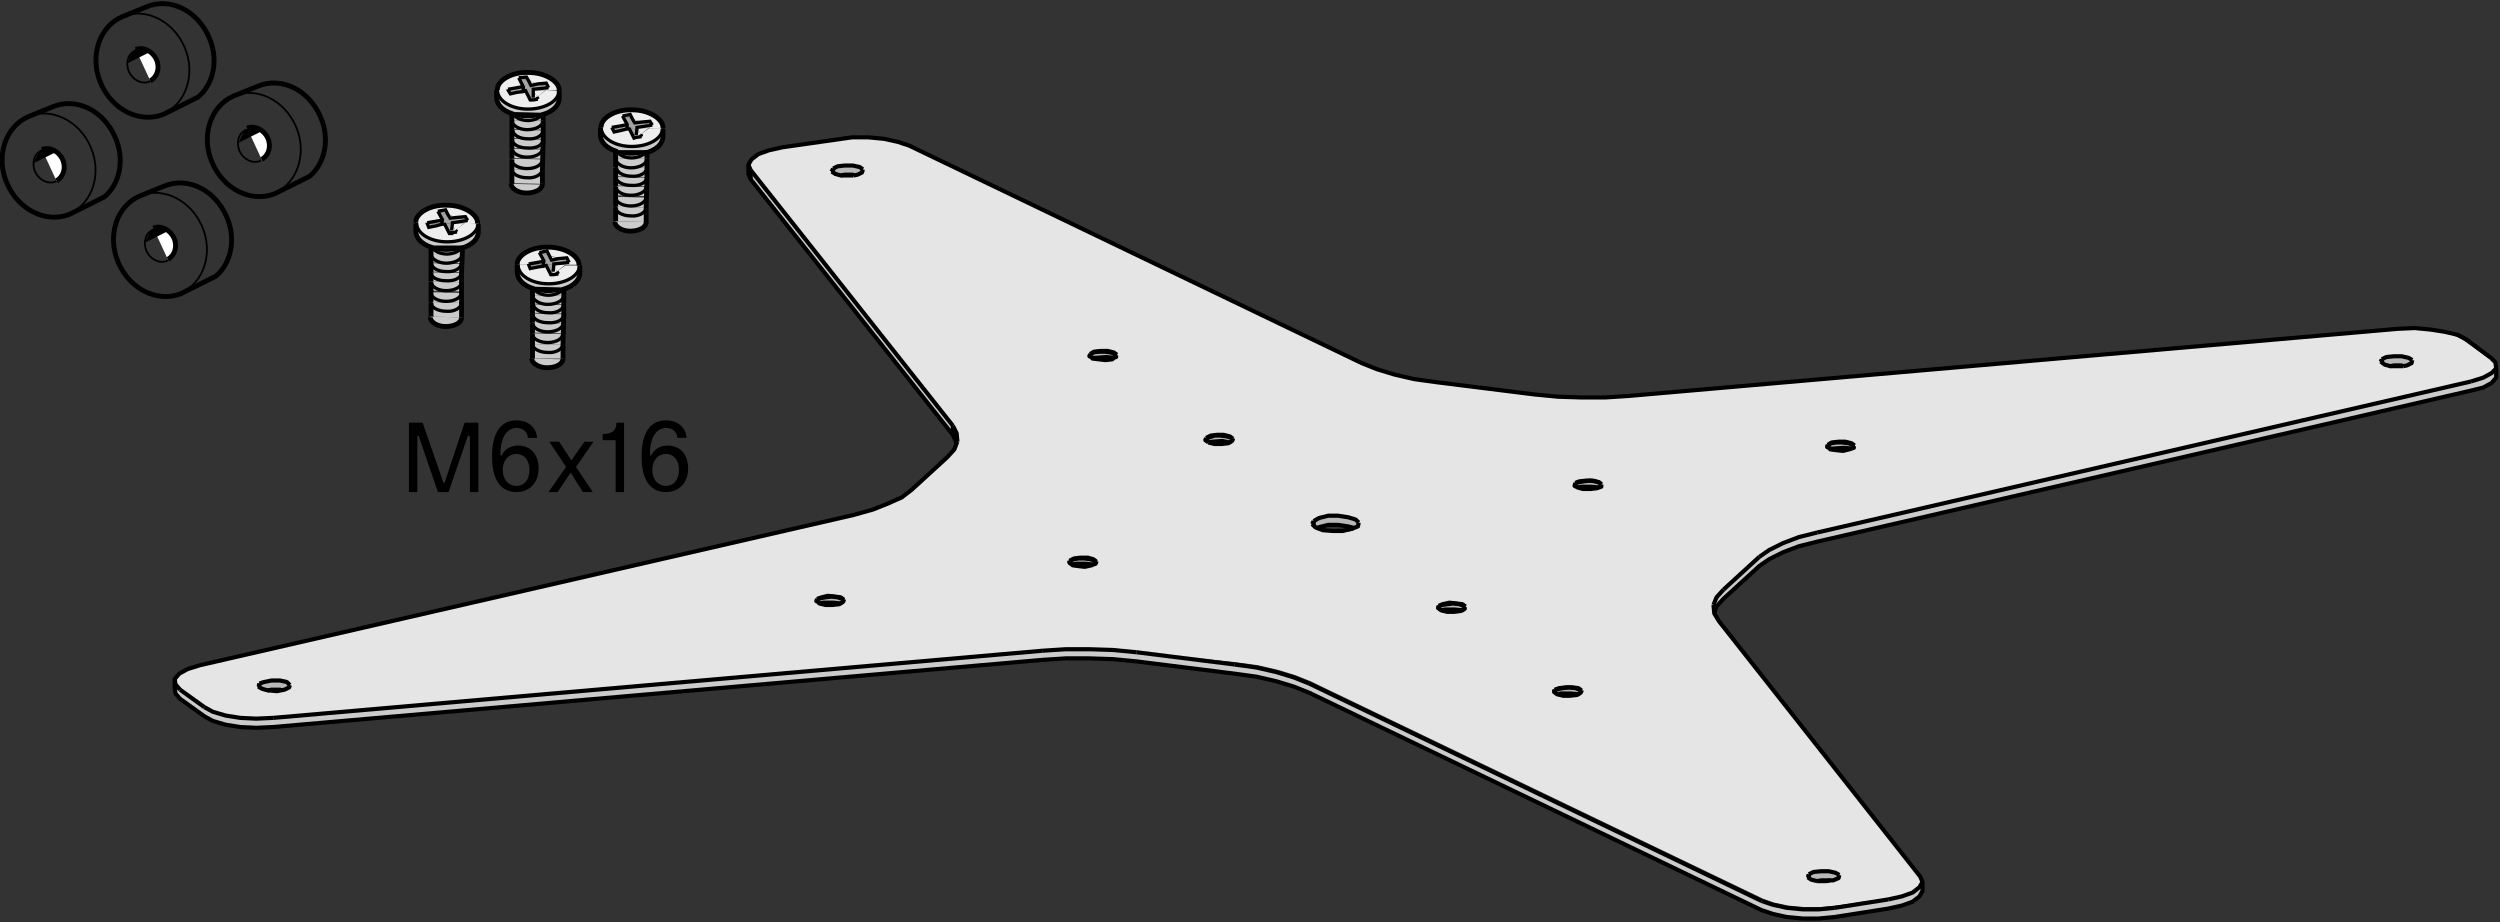 <?xml version="1.0" encoding="utf-8"?>
<!-- Generator: Adobe Illustrator 25.1.0, SVG Export Plug-In . SVG Version: 6.00 Build 0)  -->
<svg version="1.1" id="Ebene_1" xmlns="http://www.w3.org/2000/svg" xmlns:xlink="http://www.w3.org/1999/xlink" x="0px" y="0px"
	 width="327.7px" height="120.9px" viewBox="0 0 327.7 120.9" style="enable-background:new 0 0 327.7 120.9;" xml:space="preserve"
	>
<rect x="0" y="0" width="327.7" height="120.9" fill="#333333" stroke="none"/>
<style type="text/css">
	.st0{fill:#CBCBCB;}
	.st1{fill:#E5E5E6;}
	.st2{fill:#B8B8B9;}
	.st3{fill:none;stroke:#000000;stroke-width:0.546;stroke-linejoin:round;}
	.st4{fill:#EEEEEE;}
	.st5{fill:#A3A3A3;}
	.st6{fill:none;stroke:#000000;stroke-width:0.637;stroke-miterlimit:3.864;}
	.st7{fill:none;stroke:#000000;stroke-width:0.437;stroke-miterlimit:3.864;}
	.st8{fill:none;stroke:#000000;stroke-width:0.239;}
	.st9{fill:#FFFFFF;stroke:#000000;stroke-width:0.642;}
	.st10{fill:none;stroke:#000000;stroke-width:0.64;}
</style>
<g id="XMLID_2_">
	<g>
		<polygon class="st0" points="327.2,48.3 327.2,49.5 326.6,50.2 325.5,50.8 323.9,51.2 238.2,71 235.8,71.6 233.7,72.4 231.9,73.3 
			230.6,74.2 225.9,78.5 225,79.5 224.7,80.3 224.6,79.3 225,78.3 225.9,77.3 230.6,73 231.9,72.1 233.7,71.2 235.8,70.4 
			238.2,69.8 323.9,50 325.5,49.5 326.6,48.9 		"/>
		<path class="st1" d="M327.1,47.5l0,0.7l-0.6,0.7l-1.1,0.6l-1.6,0.5l-85.7,19.7l-2.4,0.7l-2.1,0.8l-1.7,0.9l-1.3,0.9l-4.7,4.3
			l-0.9,1l-0.4,1l0.1,1v0l0.6,1l26.4,33.5l0.3,0.7l-0.3,0.7l-0.9,0.6l-1.4,0.5l-1.8,0.4l-6.9,1l-2.1,0.2h-2.1l-2.1-0.2l-1.9-0.4
			l-1.4-0.5l-59.3-28.5l-2-0.8l-2.3-0.7l-2.6-0.6l-2.9-0.4L149,85.5l-3-0.3l-3.1-0.1l-3.1,0l-3.1,0.2L35.8,94.1l-2.1,0.1l-2.1-0.1
			l-1.9-0.3l-1.6-0.5l-1.2-0.6l-3.2-2.3L23,89.7l0-0.7l0.6-0.7l1.1-0.6l1.6-0.5l85.7-19.7l2.4-0.7l2.1-0.8l1.7-0.9l1.3-1l4.7-4.3
			l0.9-1l0.3-0.8l0.1-0.2l-0.1-1l-0.6-1L98.4,22.3l-0.3-0.7l0.3-0.7l0.9-0.6l1.4-0.5l1.8-0.4l6.9-1.1l2.1-0.2h2.1l2.1,0.2l1.9,0.4
			l1.4,0.5l59.3,28.5l2,0.8l2.3,0.7l2.6,0.6l2.9,0.4l12.8,1.6l3,0.3l3.1,0.1l3.1,0l3.1-0.2l100.8-8.8l2.1-0.1l2.1,0.1l1.9,0.3
			l1.6,0.5l1.2,0.6l3.2,2.3L327.1,47.5z M316.1,47.6l0.1-0.3l-0.5-0.3l-0.9-0.2l-1,0l-1,0.2l-0.6,0.3l-0.1,0.3l0.1,0.1l0.3,0.2
			l0.7,0.2l0.1,0l1,0L315,48h0l0.5-0.1L316.1,47.6z M243,58.5L243,58.5l-0.3-0.4l-0.8-0.2l-0.9,0l-0.9,0.1l-0.5,0.3l-0.1,0.3
			l0.3,0.3l0,0l0.8,0.2l0.9,0l0.9-0.1l0.2-0.1l0.3-0.1L243,58.5z M241,115.1l0.1-0.3l-0.5-0.3l-0.9-0.2l-1,0l-1,0.2l-0.6,0.3
			L237,115l0.1,0.1l0.3,0.2l0.7,0.2h0l0.1,0l1,0l0.5-0.1l0.5-0.1L241,115.1z M209.9,63.5L209.9,63.5l-0.4-0.4l-0.8-0.2l-0.9,0
			l-0.9,0.1l-0.5,0.3l-0.1,0.3l0.4,0.3l0,0l0.8,0.2l0.9,0l0.9-0.1l0.2-0.1l0.3-0.1L209.9,63.5z M207.3,90.6L207.3,90.6l-0.3-0.4
			l-0.8-0.2l-0.9,0l-0.9,0.1l-0.5,0.2l-0.1,0.3l0.3,0.3l0,0l0.8,0.2l0.9,0l0.9-0.1l0.2-0.1l0.3-0.2L207.3,90.6z M192,79.6L192,79.6
			l-0.4-0.4l-0.8-0.2l-0.9,0l-0.9,0.1l-0.5,0.3l-0.1,0.3l0.4,0.3l0,0l0.8,0.2l0.9,0l0.9-0.1l0.2-0.1l0.3-0.2L192,79.6z M178,69
			l0.2-0.4l-0.4-0.4l-1-0.3l-1.3-0.2l-1.4,0l-1.2,0.2l-0.8,0.4l-0.2,0.5l0.2,0.2l0.3,0.2l0.2,0.1l0.7,0.3l1.3,0.2l1.4,0l1.2-0.2
			l0.3-0.1h0L178,69z M161.6,57.6l0-0.1l-0.4-0.3l-0.8-0.2l-0.9,0l-0.9,0.1l-0.5,0.2l-0.1,0.3l0.4,0.3h0l0.8,0.2l0.9,0l0.9-0.1
			l0.2-0.1l0.3-0.2L161.6,57.6z M146.3,46.6L146.3,46.6l-0.3-0.4l-0.8-0.2l-0.9,0l-0.9,0.1l-0.5,0.2l-0.1,0.3h0l0.3,0.3l0,0l0.8,0.2
			l0.9,0l0.9-0.1l0.2-0.1l0.3-0.2L146.3,46.6z M143.7,73.7l0-0.1l-0.4-0.3l-0.8-0.2l-0.9,0l-0.9,0.1l-0.5,0.3l-0.1,0.3l0.4,0.3l0,0
			l0.8,0.2l0.9,0l0.9-0.1l0.2-0.1l0.3-0.1L143.7,73.7z M113,22.6l0.1-0.3l-0.4-0.3l-0.9-0.2l-1.1,0l-1,0.2l-0.6,0.3l-0.1,0.4
			l0.1,0.1l0.3,0.2l0.7,0.2l0.1,0l1,0l0.5-0.1h0l0.5-0.1L113,22.6z M110.6,78.7l0-0.1l-0.4-0.3l-0.7-0.2l-0.9,0l-0.9,0.1l-0.5,0.2
			l-0.1,0.3h0l0.3,0.3l0,0l0.8,0.2l0.9,0l0.9-0.1l0.2-0.1l0.3-0.2L110.6,78.7z M37.9,90.1l0.1-0.3l-0.5-0.3l-0.9-0.2l-1,0l-1,0.2
			L34,89.6L33.9,90l0.1,0.1l0.3,0.2l0.7,0.2l0.1,0l1,0l0.5-0.1h0l0.5-0.1L37.9,90.1z"/>
		<polygon class="st2" points="316.2,47.2 316.1,47.6 315.5,47.9 315,48 315,48 314.8,47.9 313.8,47.9 313.3,48 312.6,47.8 
			312.2,47.5 312.2,47.1 312.8,46.8 313.8,46.7 314.8,46.7 315.7,46.9 		"/>
		<polygon class="st0" points="252,115.6 252,116.8 251.6,117.5 250.7,118.2 249.3,118.7 247.5,119.1 240.5,120.2 238.4,120.4 
			236.3,120.4 234.2,120.2 232.4,119.8 230.9,119.3 171.6,90.8 169.6,90 167.3,89.3 164.7,88.7 161.8,88.3 149,86.7 145.9,86.4 
			142.8,86.3 139.7,86.3 136.6,86.5 35.8,95.3 33.6,95.4 31.5,95.3 29.6,95 27.9,94.5 26.8,93.9 23.6,91.6 23,90.9 22.9,90.2 
			22.9,89 23,89.7 23.6,90.4 26.8,92.7 27.9,93.3 29.6,93.8 31.5,94.1 33.6,94.2 35.8,94.1 136.6,85.3 139.7,85.1 142.8,85.1 
			145.9,85.2 149,85.5 161.8,87.1 164.7,87.5 167.3,88.1 169.6,88.8 171.6,89.6 230.9,118.1 232.4,118.6 234.2,119 236.3,119.2 
			238.4,119.2 240.5,119 247.5,117.9 249.3,117.5 250.7,117 251.6,116.3 		"/>
		<polygon class="st2" points="243,58.5 243,58.7 242.7,58.8 241.7,58.7 240.3,58.8 239.9,58.8 239.5,58.6 239.6,58.4 240,58.1 
			240.7,58 241.5,58 242.3,58.1 242.8,58.3 		"/>
		<polygon class="st2" points="241.1,114.7 241,115.1 240.3,115.4 239.9,115.4 239.7,115.4 238.7,115.4 238.2,115.5 238.2,115.5 
			237.4,115.3 237.1,115.1 237.1,114.6 237.7,114.3 238.7,114.2 239.7,114.2 240.6,114.4 		"/>
		<polygon class="st2" points="209.9,63.5 209.9,63.8 209.6,63.9 208.6,63.8 207.2,63.8 206.8,63.9 206.4,63.7 206.5,63.4 
			206.9,63.2 207.6,63.1 208.4,63 209.1,63.1 209.7,63.3 		"/>
		<polygon class="st2" points="207.3,90.6 207.2,90.8 206.9,91 205.9,90.9 204.6,90.9 204.1,91 203.7,90.7 203.8,90.5 204.3,90.3 
			204.9,90.2 205.7,90.1 206.5,90.2 207,90.4 		"/>
		<polygon class="st2" points="192,79.6 192,79.8 191.7,80 190.7,79.9 189.4,79.9 188.9,80 188.5,79.7 188.6,79.5 189,79.3 
			189.7,79.2 190.5,79.1 191.3,79.2 191.8,79.4 		"/>
		<polygon class="st2" points="178.1,68.5 178,69 177.5,69.2 177.5,69.2 176.7,69 175.4,68.8 174.1,68.8 172.9,69.1 172.6,69.2 
			172.4,69.1 172.2,68.9 172.2,68.3 172.9,67.9 174.1,67.6 175.4,67.6 176.7,67.8 177.7,68.1 		"/>
		<polygon class="st2" points="161.6,57.6 161.5,57.8 161.2,58 160.2,57.8 158.9,57.9 158.4,58 158.4,58 158,57.7 158.1,57.5 
			158.6,57.3 159.2,57.1 160,57.1 160.8,57.2 161.4,57.4 		"/>
		<polygon class="st2" points="146.3,46.6 146.3,46.8 146,46.9 145,46.8 143.7,46.9 143.2,46.9 142.8,46.7 142.9,46.5 143.3,46.2 
			144,46.1 144.8,46.1 145.6,46.2 146.1,46.4 		"/>
		<polygon class="st2" points="143.7,73.7 143.6,73.9 143.3,74 142.3,73.9 141,73.9 140.5,74 140.2,73.8 140.2,73.6 140.7,73.3 
			141.4,73.2 142.1,73.2 142.9,73.3 143.5,73.5 		"/>
		<polygon class="st0" points="124.9,55.8 124.9,57 98.4,23.5 98.4,22.3 		"/>
		<polygon class="st2" points="113.1,22.2 113,22.6 112.4,22.9 111.9,23 111.9,23 111.8,22.9 110.7,22.9 110.2,23 109.5,22.8 
			109.2,22.6 109.2,22.1 109.8,21.8 110.7,21.7 111.8,21.7 112.7,21.9 		"/>
		<polygon class="st2" points="110.6,78.7 110.5,78.9 110.2,79.1 109.2,79 107.9,79 107.4,79.1 107.1,78.8 107.1,78.6 107.6,78.4 
			108.2,78.3 109,78.2 109.8,78.3 110.4,78.5 		"/>
		<polygon class="st2" points="38,89.8 37.9,90.1 37.3,90.4 36.8,90.5 36.8,90.5 36.7,90.4 35.6,90.4 35.1,90.5 34.4,90.3 34,90.1 
			34,89.6 34.6,89.4 35.6,89.2 36.7,89.2 37.6,89.4 		"/>
	</g>
	<g>
		<polyline class="st3" points="125.4,58.1 125.4,58.1 124.9,57 98.4,23.5 98.1,22.8 98.1,21.6 98.5,20.9 99.4,20.2 100.8,19.7 
			102.6,19.3 109.6,18.3 111.7,18 113.8,18 115.9,18.2 117.7,18.6 119.2,19.1 178.5,47.6 180.5,48.4 182.8,49.1 185.4,49.7 
			188.3,50.1 201.1,51.7 204.2,52 207.3,52.1 210.4,52.1 213.5,51.9 314.3,43.1 316.5,43 318.6,43.2 320.5,43.5 322.2,43.9 
			323.3,44.5 326.5,46.9 327.1,47.5 327.2,48.3 327.2,49.5 326.6,50.2 325.5,50.8 323.9,51.2 238.2,71 235.8,71.6 233.7,72.4 
			231.9,73.3 230.6,74.2 225.9,78.5 225,79.5 224.7,80.3 		"/>
		<polyline class="st3" points="224.6,79.3 224.7,80.3 224.7,80.4 225.3,81.4 251.7,114.9 252,115.6 252,116.8 251.6,117.5 
			250.7,118.2 249.3,118.7 247.5,119.1 240.5,120.2 238.4,120.4 236.3,120.4 234.2,120.2 232.4,119.8 230.9,119.3 171.6,90.8 
			169.6,90 167.3,89.3 164.7,88.7 161.8,88.3 149,86.7 145.9,86.4 142.8,86.3 139.7,86.3 136.6,86.5 35.8,95.3 33.6,95.4 31.5,95.3 
			29.6,95 27.9,94.5 26.8,93.9 23.6,91.6 23,90.9 22.9,90.2 22.9,89 23.5,88.3 24.6,87.7 26.2,87.2 111.9,67.5 114.4,66.8 116.4,66 
			118.2,65.2 119.5,64.2 124.2,59.9 125.1,58.9 125.4,58.1 125.5,57.9 		"/>
		<line class="st3" x1="98.4" y1="22.3" x2="98.1" y2="21.6"/>
		<line class="st3" x1="124.9" y1="55.8" x2="98.4" y2="22.3"/>
		<polyline class="st3" points="125.5,57.9 125.4,56.8 124.9,55.8 		"/>
		<line class="st3" x1="98.4" y1="22.3" x2="98.4" y2="23.5"/>
		<line class="st3" x1="124.9" y1="55.8" x2="124.9" y2="57"/>
		<line class="st3" x1="230.6" y1="73" x2="225.9" y2="77.3"/>
		<polyline class="st3" points="238.2,69.8 235.8,70.4 233.7,71.2 231.9,72.1 230.6,73 		"/>
		<polyline class="st3" points="224.6,79.3 225,78.3 225.9,77.3 		"/>
		<line class="st3" x1="323.9" y1="50" x2="238.2" y2="69.8"/>
		<polyline class="st3" points="327.2,48.3 326.6,48.9 325.5,49.5 323.9,50 		"/>
		<polyline class="st3" points="113.1,22.2 112.7,21.9 111.8,21.7 110.7,21.7 109.8,21.8 109.2,22.1 		"/>
		<line class="st3" x1="109" y1="22.5" x2="109.2" y2="22.1"/>
		<polyline class="st3" points="209.9,63.5 209.6,63.2 208.8,63 207.9,63 207,63.1 206.5,63.3 		"/>
		<line class="st3" x1="206.5" y1="63.4" x2="206.5" y2="63.3"/>
		<polyline class="st3" points="209.7,63.3 209.1,63.1 208.4,63 207.6,63.1 206.9,63.2 206.5,63.4 		"/>
		<polyline class="st3" points="239.6,58.3 239.5,58.6 239.9,58.8 239.9,58.9 240.6,59 241.6,59.1 242.4,58.9 242.7,58.8 243,58.7 
			243,58.5 243.1,58.4 		"/>
		<line class="st3" x1="239.6" y1="58.4" x2="239.5" y2="58.6"/>
		<polyline class="st3" points="242.7,58.8 241.7,58.7 240.3,58.8 239.9,58.8 		"/>
		<line class="st3" x1="243" y1="58.5" x2="242.8" y2="58.3"/>
		<polyline class="st3" points="209.9,63.5 209.9,63.5 209.9,63.8 209.6,63.9 209.3,64 208.5,64.1 207.5,64.1 206.8,63.9 
			206.8,63.9 206.4,63.7 206.5,63.3 		"/>
		<line class="st3" x1="209.7" y1="63.3" x2="209.9" y2="63.5"/>
		<polyline class="st3" points="206.8,63.9 207.2,63.8 208.6,63.8 209.6,63.9 		"/>
		<line class="st3" x1="206.4" y1="63.7" x2="206.5" y2="63.4"/>
		<line class="st3" x1="247.5" y1="117.9" x2="240.5" y2="119"/>
		<polyline class="st3" points="252,115.6 251.6,116.3 250.7,117 249.3,117.5 247.5,117.9 		"/>
		<polyline class="st3" points="230.9,118.1 232.4,118.6 234.2,119 236.3,119.2 238.4,119.2 240.5,119 		"/>
		<polyline class="st3" points="238.2,115.5 238.3,115.5 239.4,115.5 239.9,115.4 240.3,115.4 241,115.1 241.1,114.7 		"/>
		<polyline class="st3" points="237,115 237.1,115.1 237.4,115.3 238.2,115.5 		"/>
		<polyline class="st3" points="239.9,115.4 239.7,115.4 238.7,115.4 238.2,115.5 238.2,115.5 		"/>
		<polyline class="st3" points="316.2,47.2 315.7,46.9 314.8,46.7 313.8,46.7 312.8,46.8 312.2,47.1 		"/>
		<line class="st3" x1="312.1" y1="47.4" x2="312.2" y2="47.1"/>
		<polyline class="st3" points="315,48 315.5,47.9 316.1,47.6 316.2,47.2 		"/>
		<polyline class="st3" points="312.1,47.4 312.2,47.5 312.6,47.8 313.3,48 313.4,48 314.5,48 315,48 		"/>
		<polyline class="st3" points="315,48 315,48 314.8,47.9 313.8,47.9 313.3,48 		"/>
		<line class="st3" x1="312.2" y1="47.5" x2="312.2" y2="47.1"/>
		<polyline class="st3" points="239.6,58.3 240.1,58 241,57.9 241.9,57.9 242.7,58.1 243.1,58.4 		"/>
		<line class="st3" x1="239.6" y1="58.4" x2="239.6" y2="58.3"/>
		<polyline class="st3" points="242.8,58.3 242.3,58.1 241.5,58 240.7,58 240,58.1 239.6,58.4 		"/>
		<polyline class="st3" points="158.4,58 159.2,58.2 160.1,58.2 161,58.1 161.2,58 161.5,57.8 161.6,57.6 161.6,57.5 		"/>
		<polyline class="st3" points="158.1,57.4 158,57.7 158.4,58 		"/>
		<line class="st3" x1="158.1" y1="57.5" x2="158" y2="57.7"/>
		<polyline class="st3" points="161.2,58 160.2,57.8 158.9,57.9 158.4,58 158.4,58 		"/>
		<line class="st3" x1="161.6" y1="57.6" x2="161.4" y2="57.4"/>
		<polyline class="st3" points="158.1,57.4 158.7,57.1 159.5,57 160.4,57 161.2,57.2 161.6,57.5 		"/>
		<line class="st3" x1="158.1" y1="57.5" x2="158.1" y2="57.4"/>
		<polyline class="st3" points="161.4,57.4 160.8,57.2 160,57.1 159.2,57.1 158.6,57.3 158.1,57.5 		"/>
		<polyline class="st3" points="140.2,73.5 140.2,73.8 140.5,74 140.6,74.1 141.3,74.2 142.2,74.3 143.1,74.1 143.3,74 143.6,73.9 
			143.7,73.7 143.7,73.6 		"/>
		<line class="st3" x1="140.2" y1="73.6" x2="140.2" y2="73.8"/>
		<polyline class="st3" points="143.3,74 142.3,73.9 141,73.9 140.5,74 		"/>
		<line class="st3" x1="143.7" y1="73.7" x2="143.5" y2="73.5"/>
		<polyline class="st3" points="192.1,79.5 192,79.6 192,79.8 191.7,80 191.4,80.1 190.6,80.2 189.7,80.2 188.9,80 188.9,80 
			188.5,79.7 188.6,79.4 		"/>
		<line class="st3" x1="191.8" y1="79.4" x2="192" y2="79.6"/>
		<polyline class="st3" points="188.9,80 189.4,79.9 190.7,79.9 191.7,80 		"/>
		<line class="st3" x1="188.5" y1="79.7" x2="188.6" y2="79.5"/>
		<polyline class="st3" points="192.1,79.5 191.7,79.2 190.9,79.1 190,79 189.1,79.2 188.6,79.4 		"/>
		<line class="st3" x1="188.6" y1="79.5" x2="188.6" y2="79.4"/>
		<polyline class="st3" points="191.8,79.4 191.3,79.2 190.5,79.1 189.7,79.2 189,79.3 188.6,79.5 		"/>
		<polyline class="st3" points="177.5,69.2 177.2,69.3 176,69.6 174.7,69.6 173.4,69.5 172.6,69.2 172.4,69.1 172.2,68.9 172,68.7 
					"/>
		<polyline class="st3" points="178.1,68.5 178,69 177.5,69.2 		"/>
		<polyline class="st3" points="172.6,69.2 172.9,69.1 174.1,68.8 175.4,68.8 176.7,69 177.5,69.2 177.5,69.2 		"/>
		<polyline class="st3" points="178.1,68.5 177.7,68.1 176.7,67.8 175.4,67.6 174.1,67.6 172.9,67.9 172.2,68.3 		"/>
		<line class="st3" x1="172.2" y1="68.9" x2="172.2" y2="68.3"/>
		<polyline class="st3" points="146.4,46.5 146.3,46.6 146.3,46.8 146,46.9 145.8,47.1 144.9,47.2 144,47.1 143.2,47 143.2,46.9 
			142.8,46.7 142.8,46.7 142.9,46.4 		"/>
		<line class="st3" x1="146.1" y1="46.4" x2="146.3" y2="46.6"/>
		<polyline class="st3" points="143.2,46.9 143.7,46.9 145,46.8 146,46.9 		"/>
		<line class="st3" x1="142.8" y1="46.7" x2="142.9" y2="46.5"/>
		<polyline class="st3" points="146.4,46.5 146,46.2 145.2,46 144.3,46 143.4,46.1 142.9,46.4 		"/>
		<line class="st3" x1="142.9" y1="46.5" x2="142.9" y2="46.4"/>
		<polyline class="st3" points="146.1,46.4 145.6,46.2 144.8,46.1 144,46.1 143.3,46.2 142.9,46.5 		"/>
		<line class="st3" x1="109.2" y1="22.6" x2="109.2" y2="22.1"/>
		<polyline class="st3" points="111.9,23 112.4,22.9 113,22.6 113.1,22.2 		"/>
		<polyline class="st3" points="109,22.5 109.2,22.6 109.5,22.8 110.2,23 110.4,23 111.4,23 111.9,23 		"/>
		<polyline class="st3" points="111.9,23 111.9,23 111.8,22.9 110.7,22.9 110.2,23 		"/>
		<line class="st3" x1="172.2" y1="68.3" x2="172" y2="68.7"/>
		<polyline class="st3" points="140.2,73.5 140.8,73.2 141.6,73.1 142.6,73.1 143.3,73.3 143.7,73.6 		"/>
		<line class="st3" x1="140.2" y1="73.6" x2="140.2" y2="73.5"/>
		<polyline class="st3" points="143.5,73.5 142.9,73.3 142.1,73.2 141.4,73.2 140.7,73.3 140.2,73.6 		"/>
		<line class="st3" x1="149" y1="85.5" x2="161.8" y2="87.1"/>
		<polyline class="st3" points="171.6,89.6 169.6,88.8 167.3,88.1 164.7,87.5 161.8,87.1 		"/>
		<line class="st3" x1="230.9" y1="118.1" x2="171.6" y2="89.6"/>
		<polyline class="st3" points="107.1,78.5 107.7,78.3 108.5,78.1 109.5,78.2 110.2,78.3 110.6,78.6 		"/>
		<line class="st3" x1="107.1" y1="78.6" x2="107.1" y2="78.5"/>
		<polyline class="st3" points="110.4,78.5 109.8,78.3 109,78.2 108.2,78.3 107.6,78.4 107.1,78.6 		"/>
		<polyline class="st3" points="136.6,85.3 139.7,85.1 142.8,85.1 145.9,85.2 149,85.5 		"/>
		<polyline class="st3" points="38,89.8 37.6,89.4 36.7,89.2 35.6,89.2 34.6,89.4 34,89.6 		"/>
		<line class="st3" x1="33.9" y1="90" x2="34" y2="89.6"/>
		<line class="st3" x1="34" y1="90.1" x2="34" y2="89.6"/>
		<polyline class="st3" points="22.9,89 23,89.7 23.6,90.4 		"/>
		<line class="st3" x1="26.8" y1="92.7" x2="23.6" y2="90.4"/>
		<polyline class="st3" points="35.8,94.1 33.6,94.2 31.5,94.1 29.6,93.8 27.9,93.3 26.8,92.7 		"/>
		<line class="st3" x1="136.6" y1="85.3" x2="35.8" y2="94.1"/>
		<polyline class="st3" points="36.8,90.5 36.3,90.6 35.3,90.5 35.1,90.5 34.4,90.3 34,90.1 33.9,90 		"/>
		<polyline class="st3" points="38,89.8 37.9,90.1 37.3,90.4 36.8,90.5 		"/>
		<polyline class="st3" points="35.1,90.5 35.6,90.4 36.7,90.4 36.8,90.5 36.8,90.5 		"/>
		<polyline class="st3" points="110.6,78.6 110.6,78.7 110.5,78.9 110.2,79.1 110,79.2 109.1,79.3 108.2,79.3 107.4,79.1 
			107.4,79.1 107.1,78.8 107,78.8 107.1,78.5 		"/>
		<line class="st3" x1="110.4" y1="78.5" x2="110.6" y2="78.7"/>
		<polyline class="st3" points="107.4,79.1 107.9,79 109.2,79 110.2,79.1 		"/>
		<line class="st3" x1="107.1" y1="78.8" x2="107.1" y2="78.6"/>
		<polyline class="st3" points="207.3,90.5 206.9,90.2 206.1,90.1 205.2,90.1 204.4,90.2 203.8,90.4 		"/>
		<polyline class="st3" points="207.3,90.5 207.3,90.6 207.2,90.8 206.9,91 206.7,91.1 205.8,91.2 204.9,91.2 204.1,91 204.1,91 
			203.7,90.7 203.8,90.4 		"/>
		<line class="st3" x1="207" y1="90.4" x2="207.3" y2="90.6"/>
		<polyline class="st3" points="204.1,91 204.6,90.9 205.9,90.9 206.9,91 		"/>
		<line class="st3" x1="203.7" y1="90.7" x2="203.8" y2="90.5"/>
		<line class="st3" x1="203.8" y1="90.5" x2="203.8" y2="90.4"/>
		<polyline class="st3" points="207,90.4 206.5,90.2 205.7,90.1 204.9,90.2 204.3,90.3 203.8,90.5 		"/>
		<line class="st3" x1="237.1" y1="114.6" x2="237" y2="115"/>
		<polyline class="st3" points="241.1,114.7 240.6,114.4 239.7,114.2 238.7,114.2 237.7,114.3 237.1,114.6 		"/>
		<line class="st3" x1="237.1" y1="115.1" x2="237.1" y2="114.6"/>
	</g>
</g>
<g>
	<g>
		<g id="XMLID_34_">
			<g>
				<path class="st4" d="M73.3,11.7v0.1l-1.9,0l0.5-0.4l-0.3-0.6L70.5,11l-1.2-0.4L69,10.1l-1,0.2l0.4,1.2l-1.8,0.3l0,0.1l-1.5,0
					v-0.1c0-1.1,1.8-2.3,4.1-2.2C71.5,9.4,73.3,10.6,73.3,11.7z"/>
				<path class="st4" d="M73.3,11.9L73.3,11.9c-0.1,1.4-1.9,2.4-4.1,2.4c-2.2,0-4-1.1-4-2.5v0l1.5,0l0.3,0.5l1-0.2l1.3,0.4l0.3,0.6
					l0.4-0.1l0,0l0.6-0.1l-0.1-0.3l1.1-0.8L73.3,11.9z"/>
				<path class="st0" d="M71.2,15l-4,0c0.2,0.1,0.4,0.1,0.6,0.2h-0.4c0.3,0.4,1,0.6,1.8,0.7c0.8,0,1.5-0.3,1.8-0.7h-0.4
					C70.8,15.1,71,15,71.2,15z M73.3,11.9l0,1c0,0.9-0.8,1.7-2.1,2.1v0.8l-4.1,0v-0.9c-1.2-0.4-2-1.2-2-2.1l0-1c0,1.3,1.8,2.4,4,2.5
					C71.4,14.3,73.2,13.3,73.3,11.9z"/>
				<polygon class="st5" points="71.6,10.9 71.9,11.5 70.5,11 				"/>
				<polygon class="st4" points="71.9,11.5 71.4,11.9 69.9,11.8 69.9,11.7 				"/>
				<polygon class="st5" points="71.9,11.5 69.9,11.7 69.9,11.8 68.6,11.8 68.6,11.4 68,10.2 69.3,10.6 69.6,11.2 70.5,11 				"/>
				<polygon class="st4" points="71.4,11.9 70.4,12.7 69.9,11.8 				"/>
				<path class="st0" d="M71.2,15.8L71.2,15.8c0,0.7-1,1.2-2.1,1.2c-1.1,0-2-0.6-2-1.2L71.2,15.8z"/>
				<path class="st0" d="M71.2,15.8l0,2.4l-4.1-0.1l0-1.2c0,0.6,0.9,1.2,2,1.2c1.1,0,2-0.5,2-1.1l-4-0.1v-1.2c0,0.6,0.9,1.2,2,1.2
					C70.2,17,71.2,16.5,71.2,15.8z"/>
				<path class="st0" d="M71.2,18.3l0,4l-4.1-0.1l0-1.3c0.1,0.6,0.9,1.1,2,1.1c1.1,0,2-0.5,2-1.2l-4-0.1v-1.2c0.1,0.6,0.9,1.1,2,1.1
					c1.1,0,2-0.5,2-1.1l-4-0.1v-1.2c0,0.7,0.9,1.2,2,1.2C70.2,19.4,71.1,18.9,71.2,18.3z"/>
				<path class="st4" d="M71.2,15c-0.2,0.1-0.3,0.1-0.5,0.1c0,0,0,0,0,0h-2.8c-0.2,0-0.4-0.1-0.6-0.2L71.2,15z"/>
				<path class="st0" d="M67.1,17l4,0.1c0,0.6-0.9,1.2-2,1.1C68,18.2,67.1,17.7,67.1,17L67.1,17z"/>
				<path class="st0" d="M67.1,18.2l4.1,0.1c0,0.7-0.9,1.2-2.1,1.1C68,19.4,67.1,18.9,67.1,18.2L67.1,18.2z"/>
				<path class="st0" d="M71.1,22.2v1.9l-4.1-0.1v-1.8c0.1,0.6,0.9,1.1,2,1.1C70.2,23.4,71.1,22.9,71.1,22.2z"/>
				<path class="st0" d="M67.1,19.5l4,0.1c0,0.6-0.9,1.1-2,1.1c-1.1,0-1.9-0.5-2-1.1V19.5z"/>
				<path class="st0" d="M67.1,20.8l4,0.1c0,0.7-0.9,1.2-2,1.2C68,22,67.2,21.5,67.1,20.8L67.1,20.8z"/>
				<path class="st0" d="M67.1,22.2l4.1,0.1c0,0.6-0.9,1.2-2,1.1C68,23.4,67.1,22.9,67.1,22.2C67.1,22.2,67.1,22.2,67.1,22.2z"/>
				<path class="st0" d="M67.1,24.1l4.1,0.1c0,0.7-0.9,1.2-2.1,1.2C68,25.3,67.1,24.7,67.1,24.1z"/>
				<path class="st4" d="M70.6,15.1H71c-0.3,0.4-1.1,0.7-1.8,0.7c-0.8,0-1.5-0.3-1.8-0.7h0.4c0.4,0.1,0.9,0.2,1.4,0.2
					C69.7,15.3,70.2,15.2,70.6,15.1C70.6,15.1,70.6,15.1,70.6,15.1z"/>
				<path class="st4" d="M67.8,15.1h2.8c-0.4,0.1-0.9,0.2-1.5,0.2C68.7,15.3,68.2,15.2,67.8,15.1z"/>
				<polygon class="st4" points="70.5,11 69.6,11.2 69.3,10.6 				"/>
				<polygon class="st4" points="70.4,12.7 70.5,13 70.1,12.9 				"/>
				<polygon class="st4" points="70.5,13 69.9,13.1 70.1,12.9 				"/>
				<polygon class="st4" points="69.9,11.8 70.4,12.7 70.1,12.9 69.9,12.8 69.9,11.8 				"/>
				<polygon class="st4" points="70.1,12.9 69.9,13.1 69.9,13.1 69.9,12.8 				"/>
				<polygon class="st4" points="69.9,11.8 69.9,11.8 69.9,11.7 				"/>
				<polygon class="st4" points="69.9,13.1 69.9,13.1 69.9,13.1 				"/>
				<polygon class="st5" points="69.9,11.8 69.9,12.8 69.2,12.5 68.9,11.9 68.6,12 68.6,11.8 				"/>
				<polygon class="st5" points="69.9,12.8 69.9,13.1 69.9,13.1 69.5,13.1 69.2,12.5 				"/>
				<polygon class="st5" points="69,10.1 69.3,10.6 68,10.2 				"/>
				<polygon class="st4" points="68.6,12 68.9,11.9 69.2,12.5 67.8,12.1 				"/>
				<polygon class="st4" points="68,10.2 68.6,11.4 68.3,11.4 				"/>
				<polygon class="st4" points="68.6,11.4 68.6,11.8 68.5,11.8 68.3,11.4 				"/>
				<polygon class="st4" points="68.6,11.8 68.6,12 68.5,11.8 				"/>
				<polygon class="st5" points="68.5,11.8 68.6,12 67.8,12.1 66.8,11.8 				"/>
				<polygon class="st5" points="68.3,11.4 68.5,11.8 66.8,11.8 66.6,11.7 				"/>
				<polygon class="st5" points="67.8,12.1 66.9,12.3 66.6,11.8 66.8,11.8 				"/>
				<path class="st4" d="M67.1,19.5v0.1C67.1,19.5,67.1,19.5,67.1,19.5L67.1,19.5z"/>
				<path class="st4" d="M67.1,20.8L67.1,20.8C67.1,20.9,67.1,20.8,67.1,20.8L67.1,20.8z"/>
				<polygon class="st4" points="66.8,11.8 66.6,11.8 66.6,11.7 				"/>
			</g>
			<g>
				<path class="st6" d="M65.2,11.8v-0.1c0-1.1,1.8-2.3,4.1-2.2c2.2,0,4,1.2,4,2.3v0.1"/>
				<path class="st6" d="M67.1,17v-1.2v-0.9c-1.2-0.4-2-1.2-2-2.1l0-1"/>
				<line class="st6" x1="67.1" y1="18.2" x2="67.1" y2="17"/>
				<line class="st6" x1="67.1" y1="19.5" x2="67.1" y2="18.2"/>
				<line class="st6" x1="67.1" y1="20.8" x2="67.1" y2="19.6"/>
				<line class="st6" x1="67.1" y1="22.2" x2="67.1" y2="20.9"/>
				<line class="st6" x1="67.1" y1="24.1" x2="67.1" y2="22.2"/>
				<polyline class="st6" points="71.2,15.8 71.2,18.3 71.1,22.2 71.1,24.1 				"/>
				<path class="st6" d="M73.3,11.9l0,1c0,0.9-0.8,1.7-2.1,2.1v0.8"/>
				<path class="st7" d="M73.3,11.9L73.3,11.9c-0.1,1.4-1.9,2.4-4.1,2.4c-2.2,0-4-1.1-4-2.5v0"/>
				<line class="st7" x1="70.4" y1="12.7" x2="70.5" y2="13"/>
				<polyline class="st7" points="71.9,11.5 69.9,11.7 69.9,11.8 69.9,12.8 				"/>
				<polyline class="st7" points="68,10.2 69,10.1 69.3,10.6 69.6,11.2 70.5,11 71.6,10.9 71.9,11.5 				"/>
				<polyline class="st7" points="68.6,12 68.6,11.8 68.6,11.4 68,10.2 				"/>
				<polyline class="st7" points="66.6,11.7 68.3,11.4 68.6,11.4 				"/>
				<polyline class="st7" points="70.5,13 69.9,13.1 69.9,13.1 69.9,13.1 69.5,13.1 69.2,12.5 68.9,11.9 68.6,12 67.8,12.1 
					66.9,12.3 66.6,11.8 66.6,11.7 				"/>
				<path class="st6" d="M71.1,24.1c0,0.7-0.9,1.2-2.1,1.2c-1.1,0-2-0.6-2-1.2"/>
				<path class="st7" d="M71.1,19.5c0,0.6-0.9,1.1-2,1.1c-1.1,0-1.9-0.5-2-1.1c0,0,0-0.1,0-0.1"/>
				<path class="st7" d="M71.1,20.9c0,0.7-0.9,1.2-2,1.2c-1.1,0-2-0.5-2-1.1c0,0,0-0.1,0-0.1"/>
				<path class="st7" d="M71.1,22.2c0,0.6-0.9,1.2-2,1.1c-1.1,0-2-0.5-2-1.1c0,0,0,0,0-0.1"/>
				<path class="st7" d="M71.2,18.3c0,0.7-0.9,1.2-2.1,1.1c-1.1,0-2-0.5-2-1.2v0"/>
				<path class="st7" d="M71.2,17.1c0,0.6-0.9,1.2-2,1.1c-1.1,0-2-0.5-2-1.2v0"/>
				<path class="st7" d="M71.2,15.8L71.2,15.8c0,0.7-1,1.2-2.1,1.2c-1.1,0-2-0.6-2-1.2"/>
				<path class="st7" d="M71,15.1c-0.3,0.4-1.1,0.7-1.8,0.7c-0.8,0-1.5-0.3-1.8-0.7"/>
				<path class="st7" d="M70.6,15.1c-0.4,0.1-0.9,0.2-1.5,0.2c-0.5,0-1-0.1-1.4-0.2c-0.2,0-0.4-0.1-0.6-0.2"/>
				<path class="st7" d="M71.2,15c-0.2,0.1-0.3,0.1-0.5,0.1"/>
				<polyline class="st7" points="67.2,14.9 71.2,15 71.2,15 				"/>
			</g>
		</g>
	</g>
</g>
<g>
	<g>
		<g id="XMLID_33_">
			<g>
				<path class="st4" d="M86.9,16.7v0.1l-1.9,0l0.5-0.4l-0.3-0.6L84.1,16l-1.2-0.4L82.6,15l-1,0.2l0.4,1.2l-1.8,0.3l0,0.1l-1.5,0
					v-0.1c0-1.1,1.8-2.3,4.1-2.2C85.1,14.3,86.9,15.5,86.9,16.7z"/>
				<path class="st4" d="M86.9,16.8L86.9,16.8c-0.1,1.4-1.9,2.4-4.1,2.4c-2.2,0-4-1.1-4-2.5v0l1.5,0l0.3,0.5l1-0.2l1.3,0.4l0.3,0.6
					l0.4-0.1l0,0l0.6-0.1L84,17.6l1.1-0.8L86.9,16.8z"/>
				<path class="st0" d="M84.8,19.9l-4,0c0.2,0.1,0.4,0.1,0.6,0.2H81c0.3,0.4,1,0.6,1.8,0.7c0.8,0,1.5-0.3,1.8-0.7h-0.4
					C84.4,20,84.6,20,84.8,19.9z M86.9,16.9l0,1c0,0.9-0.8,1.7-2.1,2.1v0.8l-4.1,0v-0.9c-1.2-0.4-2-1.2-2-2.1l0-1
					c0,1.3,1.8,2.4,4,2.5C85,19.2,86.8,18.2,86.9,16.9z"/>
				<polygon class="st5" points="85.2,15.9 85.5,16.4 84.1,16 				"/>
				<polygon class="st4" points="85.5,16.4 85,16.8 83.5,16.8 83.5,16.7 				"/>
				<polygon class="st5" points="85.5,16.4 83.5,16.7 83.5,16.8 82.2,16.8 82.2,16.3 81.6,15.2 82.9,15.6 83.2,16.1 84.1,16 				"/>
				<polygon class="st4" points="85,16.8 84,17.6 83.5,16.8 				"/>
				<path class="st0" d="M84.8,20.8L84.8,20.8c0,0.7-1,1.2-2.1,1.2c-1.1,0-2-0.6-2-1.2L84.8,20.8z"/>
				<path class="st0" d="M84.8,20.8l0,2.4l-4.1-0.1l0-1.2c0,0.6,0.9,1.2,2,1.2c1.1,0,2-0.5,2-1.1l-4-0.1v-1.2c0,0.6,0.9,1.2,2,1.2
					C83.8,21.9,84.8,21.4,84.8,20.8z"/>
				<path class="st0" d="M84.8,23.2l0,4l-4.1-0.1l0-1.3c0.1,0.6,0.9,1.1,2,1.1c1.1,0,2-0.5,2-1.2l-4-0.1v-1.2c0.1,0.6,0.9,1.1,2,1.1
					c1.1,0,2-0.5,2-1.1l-4-0.1v-1.2c0,0.7,0.9,1.2,2,1.2C83.8,24.4,84.7,23.9,84.8,23.2z"/>
				<path class="st4" d="M84.8,19.9C84.6,20,84.4,20,84.2,20c0,0,0,0,0,0h-2.8c-0.2,0-0.4-0.1-0.6-0.2L84.8,19.9z"/>
				<path class="st0" d="M80.7,21.9l4,0.1c0,0.6-0.9,1.2-2,1.1C81.6,23.1,80.7,22.6,80.7,21.9L80.7,21.9z"/>
				<path class="st0" d="M80.7,23.2l4.1,0.1c0,0.7-0.9,1.2-2.1,1.1C81.6,24.4,80.7,23.8,80.7,23.2L80.7,23.2z"/>
				<path class="st0" d="M84.7,27.2v1.9L80.7,29v-1.8c0.1,0.6,0.9,1.1,2,1.1C83.8,28.3,84.7,27.8,84.7,27.2z"/>
				<path class="st0" d="M80.7,24.4l4,0.1c0,0.6-0.9,1.1-2,1.1c-1.1,0-1.9-0.5-2-1.1V24.4z"/>
				<path class="st0" d="M80.7,25.8l4,0.1c0,0.7-0.9,1.2-2,1.2C81.6,26.9,80.8,26.5,80.7,25.8L80.7,25.8z"/>
				<path class="st0" d="M80.7,27.1l4.1,0.1c0,0.6-0.9,1.2-2,1.1C81.6,28.3,80.7,27.8,80.7,27.1C80.7,27.1,80.7,27.1,80.7,27.1z"/>
				<path class="st0" d="M80.7,29l4.1,0.1c0,0.7-0.9,1.2-2.1,1.2C81.6,30.2,80.7,29.7,80.7,29z"/>
				<path class="st4" d="M84.2,20h0.4c-0.3,0.4-1.1,0.7-1.8,0.7c-0.8,0-1.5-0.3-1.8-0.7h0.4c0.4,0.1,0.9,0.2,1.4,0.2
					C83.3,20.2,83.8,20.2,84.2,20C84.2,20.1,84.2,20,84.2,20z"/>
				<path class="st4" d="M81.4,20h2.8c-0.4,0.1-0.9,0.2-1.5,0.2C82.3,20.2,81.8,20.2,81.4,20z"/>
				<polygon class="st4" points="84.1,16 83.2,16.1 82.9,15.6 				"/>
				<polygon class="st4" points="84,17.6 84.1,17.9 83.7,17.8 				"/>
				<polygon class="st4" points="84.1,17.9 83.5,18 83.7,17.8 				"/>
				<polygon class="st4" points="83.5,16.8 84,17.6 83.7,17.8 83.4,17.7 83.5,16.8 				"/>
				<polygon class="st4" points="83.7,17.8 83.5,18 83.4,18 83.4,17.7 				"/>
				<polygon class="st4" points="83.5,16.8 83.5,16.8 83.5,16.7 				"/>
				<polygon class="st4" points="83.5,18 83.4,18 83.4,18 				"/>
				<polygon class="st5" points="83.5,16.8 83.4,17.7 82.8,17.5 82.5,16.9 82.2,16.9 82.2,16.8 				"/>
				<polygon class="st5" points="83.4,17.7 83.4,18 83.4,18 83.1,18.1 82.8,17.5 				"/>
				<polygon class="st5" points="82.6,15 82.9,15.6 81.6,15.2 				"/>
				<polygon class="st4" points="82.2,16.9 82.5,16.9 82.8,17.5 81.4,17.1 				"/>
				<polygon class="st4" points="81.6,15.2 82.2,16.3 81.9,16.4 				"/>
				<polygon class="st4" points="82.2,16.3 82.2,16.8 82.1,16.8 81.9,16.4 				"/>
				<polygon class="st4" points="82.2,16.8 82.2,16.9 82.1,16.8 				"/>
				<polygon class="st5" points="82.1,16.8 82.2,16.9 81.4,17.1 80.4,16.7 				"/>
				<polygon class="st5" points="81.9,16.4 82.1,16.8 80.4,16.7 80.2,16.7 				"/>
				<polygon class="st5" points="81.4,17.1 80.5,17.3 80.2,16.7 80.4,16.7 				"/>
				<path class="st4" d="M80.7,24.4v0.1C80.7,24.5,80.7,24.4,80.7,24.4L80.7,24.4z"/>
				<path class="st4" d="M80.7,25.8L80.7,25.8C80.7,25.8,80.7,25.8,80.7,25.8L80.7,25.8z"/>
				<polygon class="st4" points="80.4,16.7 80.2,16.7 80.2,16.7 				"/>
			</g>
			<g>
				<path class="st6" d="M78.8,16.7v-0.1c0-1.1,1.8-2.3,4.1-2.2c2.2,0,4,1.2,4,2.3v0.1"/>
				<path class="st6" d="M80.7,21.9v-1.2v-0.9c-1.2-0.4-2-1.2-2-2.1l0-1"/>
				<line class="st6" x1="80.7" y1="23.2" x2="80.7" y2="22"/>
				<line class="st6" x1="80.7" y1="24.4" x2="80.7" y2="23.2"/>
				<line class="st6" x1="80.7" y1="25.8" x2="80.7" y2="24.5"/>
				<line class="st6" x1="80.7" y1="27.1" x2="80.7" y2="25.8"/>
				<line class="st6" x1="80.7" y1="29" x2="80.7" y2="27.2"/>
				<polyline class="st6" points="84.8,20.8 84.8,23.2 84.7,27.2 84.7,29.1 				"/>
				<path class="st6" d="M86.9,16.9l0,1c0,0.9-0.8,1.7-2.1,2.1v0.8"/>
				<path class="st7" d="M86.9,16.8L86.9,16.8c-0.1,1.4-1.9,2.4-4.1,2.4c-2.2,0-4-1.1-4-2.5v0"/>
				<line class="st7" x1="84" y1="17.6" x2="84.1" y2="17.9"/>
				<polyline class="st7" points="85.5,16.4 83.5,16.7 83.5,16.8 83.4,17.7 				"/>
				<polyline class="st7" points="81.6,15.2 82.6,15 82.9,15.6 83.2,16.1 84.1,16 85.2,15.9 85.5,16.4 				"/>
				<polyline class="st7" points="82.2,16.9 82.2,16.8 82.2,16.3 81.6,15.2 				"/>
				<polyline class="st7" points="80.2,16.7 81.9,16.4 82.2,16.3 				"/>
				<polyline class="st7" points="84.1,17.9 83.5,18 83.4,18 83.4,18 83.1,18.1 82.8,17.5 82.5,16.9 82.2,16.9 81.4,17.1 80.5,17.3 
					80.2,16.7 80.2,16.7 				"/>
				<path class="st6" d="M84.7,29.1c0,0.7-0.9,1.2-2.1,1.2c-1.1,0-2-0.6-2-1.2"/>
				<path class="st7" d="M84.7,24.5c0,0.6-0.9,1.1-2,1.1c-1.1,0-1.9-0.5-2-1.1c0,0,0-0.1,0-0.1"/>
				<path class="st7" d="M84.7,25.8c0,0.7-0.9,1.2-2,1.2c-1.1,0-2-0.5-2-1.1c0,0,0-0.1,0-0.1"/>
				<path class="st7" d="M84.7,27.2c0,0.6-0.9,1.2-2,1.1c-1.1,0-2-0.5-2-1.1c0,0,0,0,0-0.1"/>
				<path class="st7" d="M84.8,23.2c0,0.7-0.9,1.2-2.1,1.1c-1.1,0-2-0.5-2-1.2v0"/>
				<path class="st7" d="M84.8,22c0,0.6-0.9,1.2-2,1.1c-1.1,0-2-0.5-2-1.2v0"/>
				<path class="st7" d="M84.8,20.8L84.8,20.8c0,0.7-1,1.2-2.1,1.2c-1.1,0-2-0.6-2-1.2"/>
				<path class="st7" d="M84.6,20c-0.3,0.4-1.1,0.7-1.8,0.7c-0.8,0-1.5-0.3-1.8-0.7"/>
				<path class="st7" d="M84.2,20c-0.4,0.1-0.9,0.2-1.5,0.2c-0.5,0-1-0.1-1.4-0.2c-0.2,0-0.4-0.1-0.6-0.2"/>
				<path class="st7" d="M84.8,19.9C84.6,20,84.4,20,84.2,20"/>
				<polyline class="st7" points="80.8,19.9 84.8,19.9 84.8,19.9 				"/>
			</g>
		</g>
	</g>
</g>
<g>
	<g>
		<g id="XMLID_32_">
			<g>
				<path class="st4" d="M62.7,29.2v0.1l-1.9,0l0.5-0.4L61,28.4l-1.1,0.1l-1.2-0.4l-0.3-0.6l-1,0.2l0.4,1.2L56,29.2l0,0.1l-1.5,0
					v-0.1c0-1.1,1.8-2.3,4.1-2.2C60.9,26.9,62.7,28,62.7,29.2z"/>
				<path class="st4" d="M62.7,29.3L62.7,29.3c-0.1,1.4-1.9,2.4-4.1,2.4c-2.2,0-4-1.1-4-2.5v0l1.5,0l0.3,0.5l1-0.2l1.3,0.4l0.3,0.6
					l0.4-0.1l0,0l0.6-0.1l-0.1-0.3l1.1-0.8L62.7,29.3z"/>
				<path class="st0" d="M60.5,32.4l-4,0c0.2,0.1,0.4,0.1,0.6,0.2h-0.4c0.3,0.4,1,0.6,1.8,0.7c0.8,0,1.5-0.3,1.8-0.7H60
					C60.2,32.5,60.4,32.5,60.5,32.4z M62.7,29.4l0,1c0,0.9-0.8,1.7-2.1,2.1v0.8l-4.1,0v-0.9c-1.2-0.4-2-1.2-2-2.1l0-1
					c0,1.3,1.8,2.4,4,2.5C60.8,31.7,62.6,30.7,62.7,29.4z"/>
				<polygon class="st5" points="61,28.4 61.3,28.9 59.9,28.5 				"/>
				<polygon class="st4" points="61.3,28.9 60.8,29.3 59.3,29.3 59.3,29.2 				"/>
				<polygon class="st5" points="61.3,28.9 59.3,29.2 59.3,29.3 57.9,29.3 58,28.8 57.4,27.7 58.7,28.1 59,28.6 59.9,28.5 				"/>
				<polygon class="st4" points="60.8,29.3 59.7,30.2 59.3,29.3 				"/>
				<path class="st0" d="M60.6,33.3L60.6,33.3c0,0.7-1,1.2-2.1,1.2c-1.1,0-2-0.6-2-1.2L60.6,33.3z"/>
				<path class="st0" d="M60.6,33.3l0,2.4l-4.1-0.1l0-1.2c0,0.6,0.9,1.2,2,1.2c1.1,0,2-0.5,2-1.1l-4-0.1v-1.2c0,0.6,0.9,1.2,2,1.2
					C59.6,34.4,60.5,34,60.6,33.3z"/>
				<path class="st0" d="M60.5,35.7l0,4l-4.1-0.1l0-1.3c0.1,0.6,0.9,1.1,2,1.1c1.1,0,2-0.5,2-1.2l-4-0.1V37c0.1,0.6,0.9,1.1,2,1.1
					c1.1,0,2-0.5,2-1.1l-4-0.1v-1.2c0,0.7,0.9,1.2,2,1.2C59.6,36.9,60.5,36.4,60.5,35.7z"/>
				<path class="st4" d="M60.5,32.4c-0.2,0.1-0.3,0.1-0.5,0.1c0,0,0,0,0,0h-2.8c-0.2,0-0.4-0.1-0.6-0.2L60.5,32.4z"/>
				<path class="st0" d="M56.5,34.5l4,0.1c0,0.6-0.9,1.2-2,1.1C57.4,35.7,56.5,35.1,56.5,34.5L56.5,34.5z"/>
				<path class="st0" d="M56.5,35.7l4.1,0.1c0,0.7-0.9,1.2-2.1,1.1C57.4,36.9,56.5,36.4,56.5,35.7L56.5,35.7z"/>
				<path class="st0" d="M60.5,39.7v1.9l-4.1-0.1v-1.8c0.1,0.6,0.9,1.1,2,1.1C59.6,40.9,60.5,40.3,60.5,39.7z"/>
				<path class="st0" d="M56.5,36.9l4,0.1c0,0.6-0.9,1.1-2,1.1c-1.1,0-1.9-0.5-2-1.1V36.9z"/>
				<path class="st0" d="M56.5,38.3l4,0.1c0,0.7-0.9,1.2-2,1.2C57.4,39.5,56.5,39,56.5,38.3L56.5,38.3z"/>
				<path class="st0" d="M56.5,39.6l4.1,0.1c0,0.6-0.9,1.2-2,1.1C57.4,40.8,56.5,40.3,56.5,39.6C56.5,39.7,56.5,39.7,56.5,39.6z"/>
				<path class="st0" d="M56.5,41.5l4.1,0.1c0,0.7-0.9,1.2-2.1,1.2C57.4,42.7,56.5,42.2,56.5,41.5z"/>
				<path class="st4" d="M60,32.6h0.4c-0.3,0.4-1.1,0.7-1.8,0.7c-0.8,0-1.5-0.3-1.8-0.7h0.4c0.4,0.1,0.9,0.2,1.4,0.2
					C59.1,32.7,59.5,32.7,60,32.6C60,32.6,60,32.6,60,32.6z"/>
				<path class="st4" d="M57.2,32.6H60c-0.4,0.1-0.9,0.2-1.5,0.2C58.1,32.7,57.6,32.7,57.2,32.6z"/>
				<polygon class="st4" points="59.9,28.5 59,28.6 58.7,28.1 				"/>
				<polygon class="st4" points="59.7,30.2 59.9,30.4 59.5,30.3 				"/>
				<polygon class="st4" points="59.9,30.4 59.3,30.5 59.5,30.3 				"/>
				<polygon class="st4" points="59.3,29.3 59.7,30.2 59.5,30.3 59.2,30.2 59.3,29.3 				"/>
				<polygon class="st4" points="59.5,30.3 59.3,30.5 59.2,30.5 59.2,30.2 				"/>
				<polygon class="st4" points="59.3,29.3 59.3,29.3 59.3,29.2 				"/>
				<polygon class="st4" points="59.3,30.5 59.2,30.6 59.2,30.5 				"/>
				<polygon class="st5" points="59.3,29.3 59.2,30.2 58.6,30 58.3,29.4 57.9,29.4 57.9,29.3 				"/>
				<polygon class="st5" points="59.2,30.2 59.2,30.5 59.2,30.6 58.9,30.6 58.6,30 				"/>
				<polygon class="st5" points="58.4,27.5 58.7,28.1 57.4,27.7 				"/>
				<polygon class="st4" points="57.9,29.4 58.3,29.4 58.6,30 57.2,29.6 				"/>
				<polygon class="st4" points="57.4,27.7 58,28.8 57.7,28.9 				"/>
				<polygon class="st4" points="58,28.8 57.9,29.3 57.9,29.3 57.7,28.9 				"/>
				<polygon class="st4" points="57.9,29.3 57.9,29.4 57.9,29.3 				"/>
				<polygon class="st5" points="57.9,29.3 57.9,29.4 57.2,29.6 56.2,29.3 				"/>
				<polygon class="st5" points="57.7,28.9 57.9,29.3 56.2,29.3 56,29.2 				"/>
				<polygon class="st5" points="57.2,29.6 56.2,29.8 56,29.3 56.2,29.3 				"/>
				<path class="st4" d="M56.5,36.9V37C56.5,37,56.5,36.9,56.5,36.9L56.5,36.9z"/>
				<path class="st4" d="M56.5,38.3L56.5,38.3C56.5,38.3,56.5,38.3,56.5,38.3L56.5,38.3z"/>
				<polygon class="st4" points="56.2,29.3 56,29.3 56,29.2 				"/>
			</g>
			<g>
				<path class="st6" d="M54.5,29.2v-0.1c0-1.1,1.8-2.3,4.1-2.2c2.2,0,4,1.2,4,2.3v0.1"/>
				<path class="st6" d="M56.5,34.5v-1.2v-0.9c-1.2-0.4-2-1.2-2-2.1l0-1"/>
				<line class="st6" x1="56.5" y1="35.7" x2="56.5" y2="34.5"/>
				<line class="st6" x1="56.5" y1="36.9" x2="56.5" y2="35.7"/>
				<line class="st6" x1="56.5" y1="38.3" x2="56.5" y2="37"/>
				<line class="st6" x1="56.5" y1="39.6" x2="56.5" y2="38.3"/>
				<line class="st6" x1="56.5" y1="41.5" x2="56.5" y2="39.7"/>
				<polyline class="st6" points="60.6,33.3 60.5,35.7 60.5,39.7 60.5,41.6 				"/>
				<path class="st6" d="M62.7,29.4l0,1c0,0.9-0.8,1.7-2.1,2.1v0.8"/>
				<path class="st7" d="M62.7,29.3L62.7,29.3c-0.1,1.4-1.9,2.4-4.1,2.4c-2.2,0-4-1.1-4-2.5v0"/>
				<line class="st7" x1="59.7" y1="30.2" x2="59.9" y2="30.4"/>
				<polyline class="st7" points="61.3,28.9 59.3,29.2 59.3,29.3 59.2,30.2 				"/>
				<polyline class="st7" points="57.4,27.7 58.4,27.5 58.7,28.1 59,28.6 59.9,28.5 61,28.4 61.3,28.9 				"/>
				<polyline class="st7" points="57.9,29.4 57.9,29.3 58,28.8 57.4,27.7 				"/>
				<polyline class="st7" points="56,29.2 57.7,28.9 58,28.8 				"/>
				<polyline class="st7" points="59.9,30.4 59.3,30.5 59.2,30.5 59.2,30.6 58.9,30.6 58.6,30 58.3,29.4 57.9,29.4 57.2,29.6 
					56.2,29.8 56,29.3 56,29.2 				"/>
				<path class="st6" d="M60.5,41.6c0,0.7-0.9,1.2-2.1,1.2c-1.1,0-2-0.6-2-1.2"/>
				<path class="st7" d="M60.5,37c0,0.6-0.9,1.1-2,1.1c-1.1,0-1.9-0.5-2-1.1c0,0,0-0.1,0-0.1"/>
				<path class="st7" d="M60.5,38.3c0,0.7-0.9,1.2-2,1.2c-1.1,0-2-0.5-2-1.1c0,0,0-0.1,0-0.1"/>
				<path class="st7" d="M60.5,39.7c0,0.6-0.9,1.2-2,1.1c-1.1,0-2-0.5-2-1.1c0,0,0,0,0-0.1"/>
				<path class="st7" d="M60.5,35.7c0,0.7-0.9,1.2-2.1,1.1c-1.1,0-2-0.5-2-1.2v0"/>
				<path class="st7" d="M60.5,34.5c0,0.6-0.9,1.2-2,1.1c-1.1,0-2-0.5-2-1.2v0"/>
				<path class="st7" d="M60.6,33.3L60.6,33.3c0,0.7-1,1.2-2.1,1.2c-1.1,0-2-0.6-2-1.2"/>
				<path class="st7" d="M60.4,32.6c-0.3,0.4-1.1,0.7-1.8,0.7c-0.8,0-1.5-0.3-1.8-0.7"/>
				<path class="st7" d="M60,32.6c-0.4,0.1-0.9,0.2-1.5,0.2c-0.5,0-1-0.1-1.4-0.2c-0.2,0-0.4-0.1-0.6-0.2"/>
				<path class="st7" d="M60.5,32.4c-0.2,0.1-0.3,0.1-0.5,0.1"/>
				<polyline class="st7" points="56.5,32.4 60.5,32.4 60.6,32.4 				"/>
			</g>
		</g>
	</g>
</g>
<g>
	<g>
		<g id="XMLID_31_">
			<g>
				<path class="st4" d="M76,34.6v0.1l-1.9,0l0.5-0.4l-0.3-0.6l-1.1,0.1L72,33.5l-0.3-0.6l-1,0.2l0.4,1.2l-1.8,0.3l0,0.1l-1.5,0
					v-0.1c0-1.1,1.8-2.3,4.1-2.2C74.2,32.3,76,33.5,76,34.6z"/>
				<path class="st4" d="M76,34.8L76,34.8c-0.1,1.4-1.9,2.4-4.1,2.4c-2.2,0-4-1.1-4-2.5v0l1.5,0l0.3,0.5l1-0.2l1.3,0.4l0.3,0.6
					l0.4-0.1l0,0l0.6-0.1L73,35.6l1.1-0.8L76,34.8z"/>
				<path class="st0" d="M73.9,37.9l-4,0c0.2,0.1,0.4,0.1,0.6,0.2H70c0.3,0.4,1,0.6,1.8,0.7c0.8,0,1.5-0.3,1.8-0.7h-0.4
					C73.5,38,73.7,37.9,73.9,37.9z M76,34.8l0,1c0,0.9-0.8,1.7-2.1,2.1v0.8l-4.1,0v-0.9c-1.2-0.4-2-1.2-2-2.1l0-1
					c0,1.3,1.8,2.4,4,2.5C74.1,37.2,75.9,36.1,76,34.8z"/>
				<polygon class="st5" points="74.3,33.8 74.6,34.4 73.2,33.9 				"/>
				<polygon class="st4" points="74.6,34.4 74.1,34.7 72.6,34.7 72.6,34.6 				"/>
				<polygon class="st5" points="74.6,34.4 72.6,34.6 72.6,34.7 71.2,34.7 71.3,34.2 70.7,33.1 72,33.5 72.3,34.1 73.2,33.9 				"/>
				<polygon class="st4" points="74.1,34.7 73,35.6 72.6,34.7 				"/>
				<path class="st0" d="M73.9,38.7L73.9,38.7c0,0.7-1,1.2-2.1,1.2c-1.1,0-2-0.6-2-1.2L73.9,38.7z"/>
				<path class="st0" d="M73.9,38.7l0,2.4l-4.1-0.1l0-1.2c0,0.6,0.9,1.2,2,1.2c1.1,0,2-0.5,2-1.1l-4-0.1v-1.2c0,0.6,0.9,1.2,2,1.2
					C72.9,39.9,73.9,39.4,73.9,38.7z"/>
				<path class="st0" d="M73.9,41.2l0,4l-4.1-0.1l0-1.3c0.1,0.6,0.9,1.1,2,1.1c1.1,0,2-0.5,2-1.2l-4-0.1v-1.2c0.1,0.6,0.9,1.1,2,1.1
					c1.1,0,2-0.5,2-1.1l-4-0.1v-1.2c0,0.7,0.9,1.2,2,1.2C72.9,42.3,73.8,41.8,73.9,41.2z"/>
				<path class="st4" d="M73.9,37.9c-0.2,0.1-0.3,0.1-0.5,0.1c0,0,0,0,0,0h-2.8c-0.2,0-0.4-0.1-0.6-0.2L73.9,37.9z"/>
				<path class="st0" d="M69.8,39.9l4,0.1c0,0.6-0.9,1.2-2,1.1C70.7,41.1,69.8,40.5,69.8,39.9L69.8,39.9z"/>
				<path class="st0" d="M69.8,41.1l4.1,0.1c0,0.7-0.9,1.2-2.1,1.1C70.7,42.3,69.8,41.8,69.8,41.1L69.8,41.1z"/>
				<path class="st0" d="M73.8,45.1V47L69.8,47v-1.8c0.1,0.6,0.9,1.1,2,1.1C72.9,46.3,73.8,45.7,73.8,45.1z"/>
				<path class="st0" d="M69.8,42.3l4,0.1c0,0.6-0.9,1.1-2,1.1c-1.1,0-1.9-0.5-2-1.1V42.3z"/>
				<path class="st0" d="M69.8,43.7l4,0.1c0,0.7-0.9,1.2-2,1.2C70.7,44.9,69.8,44.4,69.8,43.7L69.8,43.7z"/>
				<path class="st0" d="M69.8,45.1l4.1,0.1c0,0.6-0.9,1.2-2,1.1C70.7,46.3,69.8,45.7,69.8,45.1C69.8,45.1,69.8,45.1,69.8,45.1z"/>
				<path class="st0" d="M69.8,47l4.1,0.1c0,0.7-0.9,1.2-2.1,1.2C70.7,48.2,69.8,47.6,69.8,47z"/>
				<path class="st4" d="M73.3,38h0.4c-0.3,0.4-1.1,0.7-1.8,0.7c-0.8,0-1.5-0.3-1.8-0.7h0.4c0.4,0.1,0.9,0.2,1.4,0.2
					C72.4,38.2,72.8,38.1,73.3,38C73.3,38,73.3,38,73.3,38z"/>
				<path class="st4" d="M70.5,38h2.8c-0.4,0.1-0.9,0.2-1.5,0.2C71.4,38.1,70.9,38.1,70.5,38z"/>
				<polygon class="st4" points="73.2,33.9 72.3,34.1 72,33.5 				"/>
				<polygon class="st4" points="73,35.6 73.2,35.9 72.8,35.7 				"/>
				<polygon class="st4" points="73.2,35.9 72.6,36 72.8,35.7 				"/>
				<polygon class="st4" points="72.6,34.7 73,35.6 72.8,35.7 72.5,35.6 72.6,34.7 				"/>
				<polygon class="st4" points="72.8,35.7 72.6,36 72.5,36 72.5,35.6 				"/>
				<polygon class="st4" points="72.6,34.7 72.6,34.7 72.6,34.6 				"/>
				<polygon class="st4" points="72.6,36 72.5,36 72.5,36 				"/>
				<polygon class="st5" points="72.6,34.7 72.5,35.6 71.9,35.4 71.6,34.8 71.2,34.9 71.2,34.7 				"/>
				<polygon class="st5" points="72.5,35.6 72.5,36 72.5,36 72.2,36 71.9,35.4 				"/>
				<polygon class="st5" points="71.7,32.9 72,33.5 70.7,33.1 				"/>
				<polygon class="st4" points="71.2,34.9 71.6,34.8 71.9,35.4 70.5,35 				"/>
				<polygon class="st4" points="70.7,33.1 71.3,34.2 71,34.3 				"/>
				<polygon class="st4" points="71.3,34.2 71.2,34.7 71.2,34.7 71,34.3 				"/>
				<polygon class="st4" points="71.2,34.7 71.2,34.9 71.2,34.7 				"/>
				<polygon class="st5" points="71.2,34.7 71.2,34.9 70.5,35 69.5,34.7 				"/>
				<polygon class="st5" points="71,34.3 71.2,34.7 69.5,34.7 69.3,34.6 				"/>
				<polygon class="st5" points="70.5,35 69.5,35.2 69.3,34.7 69.5,34.7 				"/>
				<path class="st4" d="M69.8,42.3v0.1C69.8,42.4,69.8,42.4,69.8,42.3L69.8,42.3z"/>
				<path class="st4" d="M69.8,43.7L69.8,43.7C69.8,43.7,69.8,43.7,69.8,43.7L69.8,43.7z"/>
				<polygon class="st4" points="69.5,34.7 69.3,34.7 69.3,34.6 				"/>
			</g>
			<g>
				<path class="st6" d="M67.8,34.7v-0.1c0-1.1,1.8-2.3,4.1-2.2c2.2,0,4,1.2,4,2.3v0.1"/>
				<path class="st6" d="M69.8,39.9v-1.2v-0.9c-1.2-0.4-2-1.2-2-2.1l0-1"/>
				<line class="st6" x1="69.8" y1="41.1" x2="69.8" y2="39.9"/>
				<line class="st6" x1="69.8" y1="42.3" x2="69.8" y2="41.1"/>
				<line class="st6" x1="69.8" y1="43.7" x2="69.8" y2="42.4"/>
				<line class="st6" x1="69.8" y1="45.1" x2="69.8" y2="43.8"/>
				<line class="st6" x1="69.8" y1="47" x2="69.8" y2="45.1"/>
				<polyline class="st6" points="73.9,38.7 73.9,41.2 73.8,45.1 73.8,47 				"/>
				<path class="st6" d="M76,34.8l0,1c0,0.9-0.8,1.7-2.1,2.1v0.8"/>
				<path class="st7" d="M76,34.8L76,34.8c-0.1,1.4-1.9,2.4-4.1,2.4c-2.2,0-4-1.1-4-2.5v0"/>
				<line class="st7" x1="73" y1="35.6" x2="73.2" y2="35.9"/>
				<polyline class="st7" points="74.6,34.4 72.6,34.6 72.6,34.7 72.5,35.6 				"/>
				<polyline class="st7" points="70.7,33.1 71.7,32.9 72,33.5 72.3,34.1 73.2,33.9 74.3,33.8 74.6,34.4 				"/>
				<polyline class="st7" points="71.2,34.9 71.2,34.7 71.3,34.2 70.7,33.1 				"/>
				<polyline class="st7" points="69.3,34.6 71,34.3 71.3,34.2 				"/>
				<polyline class="st7" points="73.2,35.9 72.6,36 72.5,36 72.5,36 72.2,36 71.9,35.4 71.6,34.8 71.2,34.9 70.5,35 69.5,35.2 
					69.3,34.7 69.3,34.6 				"/>
				<path class="st6" d="M73.8,47c0,0.7-0.9,1.2-2.1,1.2c-1.1,0-2-0.6-2-1.2"/>
				<path class="st7" d="M73.8,42.4c0,0.6-0.9,1.1-2,1.1c-1.1,0-1.9-0.5-2-1.1c0,0,0-0.1,0-0.1"/>
				<path class="st7" d="M73.8,43.7c0,0.7-0.9,1.2-2,1.2c-1.1,0-2-0.5-2-1.1c0,0,0-0.1,0-0.1"/>
				<path class="st7" d="M73.8,45.1c0,0.6-0.9,1.2-2,1.1c-1.1,0-2-0.5-2-1.1c0,0,0,0,0-0.1"/>
				<path class="st7" d="M73.9,41.2c0,0.7-0.9,1.2-2.1,1.1c-1.1,0-2-0.5-2-1.2v0"/>
				<path class="st7" d="M73.9,39.9c0,0.6-0.9,1.2-2,1.1c-1.1,0-2-0.5-2-1.2v0"/>
				<path class="st7" d="M73.9,38.7L73.9,38.7c0,0.7-1,1.2-2.1,1.2c-1.1,0-2-0.6-2-1.2"/>
				<path class="st7" d="M73.7,38c-0.3,0.4-1.1,0.7-1.8,0.7c-0.8,0-1.5-0.3-1.8-0.7"/>
				<path class="st7" d="M73.3,38c-0.4,0.1-0.9,0.2-1.5,0.2c-0.5,0-1-0.1-1.4-0.2c-0.2,0-0.4-0.1-0.6-0.2"/>
				<path class="st7" d="M73.9,37.9c-0.2,0.1-0.3,0.1-0.5,0.1"/>
				<polyline class="st7" points="69.8,37.8 73.9,37.9 73.9,37.9 				"/>
			</g>
		</g>
	</g>
</g>
<g>
	<path d="M61.5,57.2c0-0.1-0.1-0.1-0.1-0.1c-0.1,0-0.1,0-0.1,0.1l-2.5,7.3h-1.4l-2.5-7.3c0-0.1-0.1-0.1-0.1-0.1s-0.1,0.1-0.1,0.1
		v7.3h-1.1v-9.1h1.8l2.7,7.8c0,0.1,0.1,0.1,0.1,0.1s0.1,0,0.1-0.1l2.6-7.8h1.8v9.1h-1.1V57.2z"/>
	<path d="M65.7,59.7c0.1,0,0.1,0,0.1-0.1c0.4-0.8,1.3-1.2,2.1-1.2c1.5,0,2.7,1,2.7,3c0,1.9-1.2,3.1-2.9,3.1c-1.8,0-3.2-1.2-3.2-4.7
		c0-3.3,1.3-4.7,3.2-4.7c1.5,0,2.6,0.9,2.7,2.3h-1.2c-0.1-0.9-0.7-1.3-1.5-1.3c-1.1,0-2.1,1-2.1,3.4C65.6,59.7,65.7,59.7,65.7,59.7z
		 M67.7,59.5c-1,0-1.8,0.8-1.8,2.1c0,1.3,0.8,2.1,1.8,2.1c1,0,1.7-0.8,1.7-2.1S68.7,59.5,67.7,59.5z"/>
	<path d="M74.9,62.1c0-0.1-0.1-0.1-0.1-0.1c-0.1,0-0.1,0-0.1,0.1l-1.6,2.4h-1.2l2.3-3.3l-2.2-3.3h1.3l1.5,2.3c0,0.1,0.1,0.1,0.1,0.1
		c0.1,0,0.1,0,0.1-0.1l1.6-2.3h1.2l-2.3,3.3l2.2,3.3h-1.3L74.9,62.1z"/>
	<path d="M80.7,64.5v-6.8H79v-0.8l0.2,0c1-0.1,1.6-0.4,1.6-1.5h1v9.1H80.7z"/>
	<path d="M85.3,59.7c0.1,0,0.1,0,0.1-0.1c0.4-0.8,1.3-1.2,2.1-1.2c1.5,0,2.7,1,2.7,3c0,1.9-1.2,3.1-2.9,3.1c-1.8,0-3.2-1.2-3.2-4.7
		c0-3.3,1.3-4.7,3.2-4.7c1.5,0,2.6,0.9,2.7,2.3h-1.2c-0.1-0.9-0.7-1.3-1.5-1.3c-1.1,0-2.1,1-2.1,3.4C85.2,59.7,85.2,59.7,85.3,59.7z
		 M87.3,59.5c-1,0-1.8,0.8-1.8,2.1c0,1.3,0.8,2.1,1.8,2.1c1,0,1.7-0.8,1.7-2.1S88.3,59.5,87.3,59.5z"/>
</g>
<g>
	<path class="st8" d="M7.4,23.7c0,0-0.1,0-0.1,0.1c-1,0.4-2.2-0.2-2.7-1.3c-0.5-1.2-0.1-2.4,0.9-2.8"/>
	<path class="st9" d="M5.5,19.6c1-0.4,2.2,0.2,2.7,1.3c0.5,1.1,0.1,2.3-0.8,2.8"/>
	<path class="st8" d="M3.7,15.3c3-1.3,6.7,0.5,8.2,4c1.5,3.5,0.2,7.4-2.8,8.7"/>
	<path class="st10" d="M3.7,15.3c-3,1.3-4.3,5.2-2.8,8.7c1.5,3.5,5.1,5.3,8.2,4.1c0,0,0.8-0.4,1.2-0.6c0.4-0.2,3.4-1.7,3.4-1.7
		c2-1.7,2.7-4.9,1.4-7.8c-1.5-3.5-5.1-5.3-8.2-4L3.7,15.3z"/>
	<path d="M4.4,21.4l3-1.5c0,0-1.5-0.8-2-0.3C4.9,20.1,4.4,21.4,4.4,21.4z"/>
</g>
<g>
	<path class="st8" d="M22,34.1c0,0-0.1,0-0.1,0.1c-1,0.4-2.2-0.2-2.7-1.3c-0.5-1.2-0.1-2.4,0.9-2.8"/>
	<path class="st9" d="M20.1,29.9c1-0.4,2.2,0.2,2.7,1.3c0.5,1.1,0.1,2.3-0.8,2.8"/>
	<path class="st8" d="M18.3,25.7c3-1.3,6.7,0.5,8.2,4c1.5,3.5,0.2,7.4-2.8,8.7"/>
	<path class="st10" d="M18.3,25.7c-3,1.3-4.3,5.2-2.8,8.7c1.5,3.5,5.1,5.3,8.2,4.1c0,0,0.8-0.4,1.2-0.6c0.4-0.2,3.4-1.7,3.4-1.7
		c2-1.7,2.7-4.9,1.4-7.8c-1.5-3.5-5.1-5.3-8.2-4L18.3,25.7z"/>
	<path d="M19,31.8l3-1.5c0,0-1.5-0.8-2-0.3C19.5,30.5,19,31.8,19,31.8z"/>
</g>
<g>
	<path class="st8" d="M19.7,10.6c0,0-0.1,0-0.1,0.1c-1,0.4-2.2-0.2-2.7-1.3c-0.5-1.2-0.1-2.4,0.9-2.8"/>
	<path class="st9" d="M17.8,6.5c1-0.4,2.2,0.2,2.7,1.3c0.5,1.1,0.1,2.3-0.8,2.8"/>
	<path class="st8" d="M16,2.2c3-1.3,6.7,0.5,8.2,4c1.5,3.5,0.2,7.4-2.8,8.7"/>
	<path class="st10" d="M16,2.2c-3,1.3-4.3,5.2-2.8,8.7c1.5,3.5,5.1,5.3,8.2,4.1c0,0,0.8-0.4,1.2-0.6c0.4-0.2,3.4-1.7,3.4-1.7
		c2-1.7,2.7-4.9,1.4-7.8c-1.5-3.5-5.1-5.3-8.2-4L16,2.2z"/>
	<path d="M16.7,8.3l3-1.5c0,0-1.5-0.8-2-0.3C17.1,7,16.7,8.3,16.7,8.3z"/>
</g>
<g>
	<path class="st8" d="M34.2,21c0,0-0.1,0-0.1,0.1c-1,0.4-2.2-0.2-2.7-1.3c-0.5-1.2-0.1-2.4,0.9-2.8"/>
	<path class="st9" d="M32.4,16.8c1-0.4,2.2,0.2,2.7,1.3c0.5,1.1,0.1,2.3-0.8,2.8"/>
	<path class="st8" d="M30.6,12.6c3-1.3,6.7,0.5,8.2,4c1.5,3.5,0.2,7.4-2.8,8.7"/>
	<path class="st10" d="M30.6,12.6c-3,1.3-4.3,5.2-2.8,8.7c1.5,3.5,5.1,5.3,8.2,4.1c0,0,0.8-0.4,1.2-0.6c0.4-0.2,3.4-1.7,3.4-1.7
		c2-1.7,2.7-4.9,1.4-7.8c-1.5-3.5-5.1-5.3-8.2-4L30.6,12.6z"/>
	<path d="M31.3,18.7l3-1.5c0,0-1.5-0.8-2-0.3C31.7,17.4,31.3,18.7,31.3,18.7z"/>
</g>
<g>
</g>
<g>
</g>
<g>
</g>
<g>
</g>
<g>
</g>
<g>
</g>
</svg>
